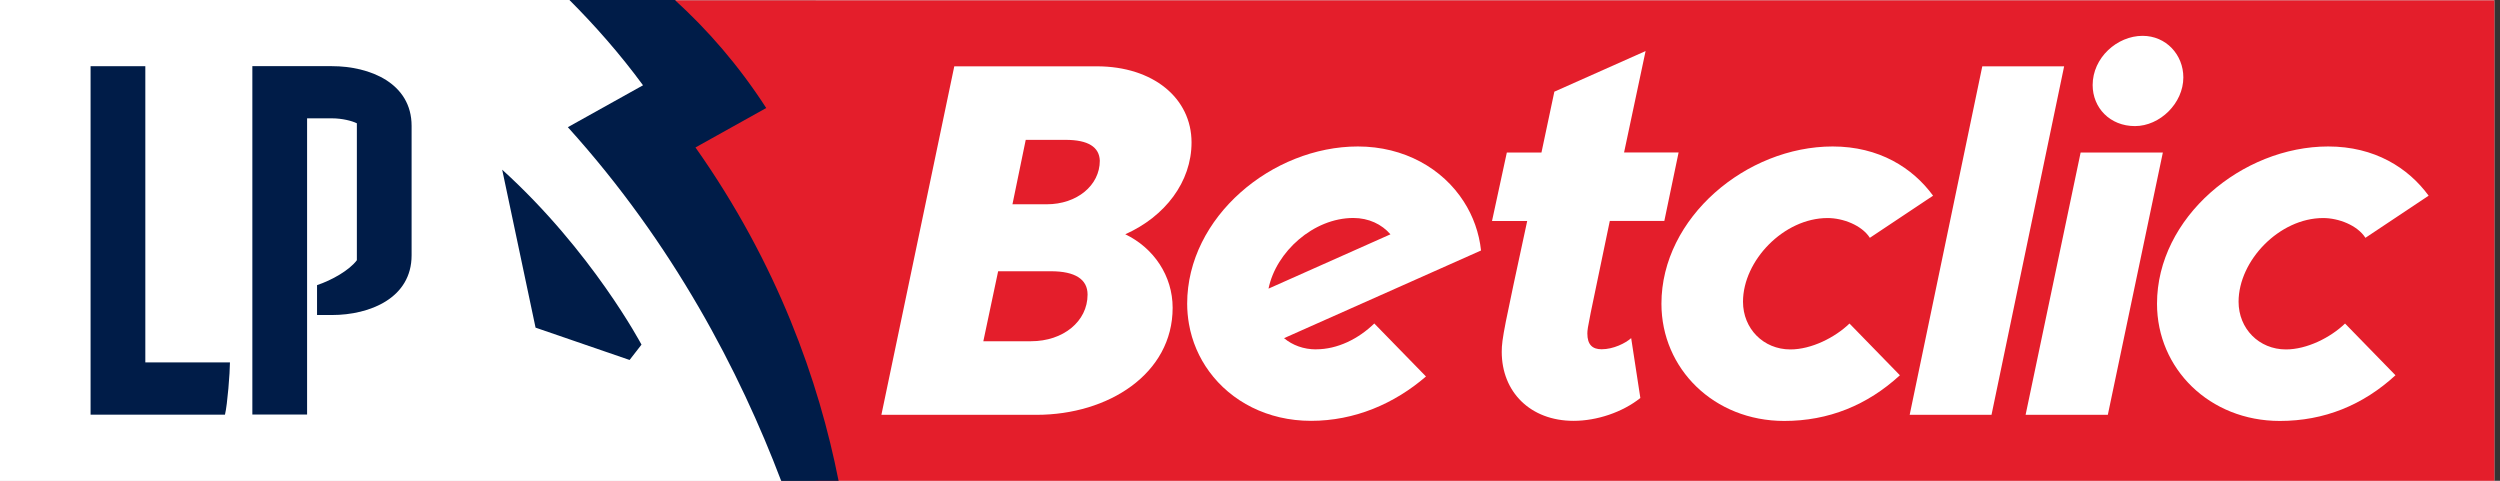 <svg width="286" height="55" viewBox="0 0 286 55" fill="none" xmlns="http://www.w3.org/2000/svg">
<rect x="0" y="0" width="286" height="55" fill="#333333" stroke="none"/>
<path d="M285.343 0H93.325V0.038H285.343V0Z" fill="white"/>
<path d="M121.912 16H117.343L115.825 23.369H119.756C123.193 23.369 125.818 21.219 125.818 18.381C125.762 16.812 124.475 16 121.912 16Z" fill="white"/>
<path d="M120.225 31.031H114.193L112.5 39.037H117.943C121.618 39.037 124.412 36.775 124.412 33.7C124.412 31.962 123.012 31.031 120.212 31.031H120.225Z" fill="white"/>
<path d="M154.818 24.937C150.281 24.937 145.975 28.794 145.118 33.019L159.068 26.806C158.074 25.656 156.581 24.937 154.818 24.937Z" fill="white"/>
<path d="M93.325 0.038H77.243C80.931 3.4 84.499 7.456 87.662 12.356L79.568 16.869C86.281 26.375 90.593 35.919 93.331 44.738C94.437 48.294 95.293 51.731 95.937 55H285.349V0.038H93.325ZM245.111 4.106C247.793 4.106 249.774 6.256 249.774 8.863C249.774 11.819 247.093 14.431 244.236 14.431C241.38 14.431 239.399 12.344 239.399 9.731C239.399 6.6 242.199 4.1 245.111 4.1V4.106ZM118.587 47.45H100.837L109.174 7.588H125.462C131.931 7.588 136.306 11.244 136.306 16.294C136.306 20.819 133.274 24.769 128.724 26.8C131.987 28.369 134.143 31.556 134.143 35.213C134.143 42.756 126.799 47.456 118.574 47.456L118.587 47.45ZM150.562 39.969C152.993 39.969 155.399 38.781 157.218 37.013L163.13 43.075C159.505 46.206 154.749 48.15 149.981 48.15C145.212 48.15 140.831 45.925 138.331 42.506C137.168 40.919 136.368 39.075 136.018 37.075C135.887 36.319 135.812 35.544 135.812 34.75C135.812 24.825 145.549 16.763 155.343 16.763C160.649 16.763 165.037 19.288 167.462 23.075C168.524 24.731 169.205 26.625 169.43 28.663L159.899 32.906L146.893 38.694C147.862 39.494 149.131 39.975 150.562 39.975V39.969ZM180.012 48.15C175.055 48.15 171.793 44.844 171.793 40.256C171.793 38.75 172.087 37.469 174.705 25.288H170.68L172.374 17.456H176.337L177.812 10.494L188.243 5.85L185.78 17.456H192.018L190.387 25.288H184.149C181.762 36.775 181.58 37.475 181.58 38.169C181.58 39.444 182.162 39.969 183.212 39.969C184.555 39.969 185.949 39.275 186.593 38.694L187.643 45.544C185.599 47.169 182.687 48.156 180.005 48.156L180.012 48.15ZM204.124 48.15C196.08 48.15 190.074 42.175 190.074 34.744C190.074 24.881 199.812 16.756 209.662 16.756C214.968 16.756 218.818 19.194 221.149 22.388L213.918 27.206C212.987 25.756 210.83 24.944 209.08 24.944C204.068 24.944 199.405 29.819 199.405 34.519C199.405 37.594 201.737 39.975 204.83 39.975C207.218 39.975 209.905 38.638 211.593 37.013L217.362 42.931C213.63 46.356 209.199 48.156 204.13 48.156L204.124 48.15ZM218.468 47.45L226.774 7.588H236.136L227.83 47.45H218.468ZM231.73 47.45L238.024 17.45H247.43L241.136 47.45H231.73ZM261.511 39.969C263.899 39.969 266.586 38.631 268.274 37.006L274.043 42.925C270.311 46.35 265.88 48.15 260.811 48.15C252.768 48.15 246.761 42.175 246.761 34.744C246.761 24.881 256.499 16.756 266.349 16.756C271.655 16.756 275.505 19.194 277.836 22.388L270.605 27.206C269.674 25.756 267.518 24.944 265.768 24.944C260.755 24.944 256.093 29.819 256.093 34.519C256.093 37.594 258.424 39.975 261.511 39.975V39.969Z" fill="white"/>
<path d="M73.569 9.756C70.906 6.131 68.031 2.875 65.15 0H0V55H89.368C84.637 42.544 77.056 27.919 64.969 14.55L73.569 9.756ZM25.731 47.431H10.356V7.569H16.619V41.456H26.3C26.3 42.594 26.012 46.294 25.731 47.437V47.431ZM47.087 29.212C47.087 34.112 42.306 36.044 37.975 36.044H36.269V32.625C37.975 32.056 39.969 30.919 40.825 29.775V14.113C40.256 13.825 39.119 13.544 37.975 13.544H35.131V47.431H28.869V7.569H37.981C42.312 7.569 47.094 9.506 47.094 14.4V29.206L47.087 29.212ZM73.387 39.425L72.025 41.181L61.269 37.481L57.45 19.412C67.731 28.731 73.387 39.425 73.387 39.425Z" fill="white"/>
<path d="M93.325 55H285.349V0.038H70.819L93.325 55Z" fill="#E41E2B"/>
<mask id="mask0_270_496" style="mask-type:luminance" maskUnits="userSpaceOnUse" x="93" y="0" width="193" height="55">
<path d="M285.343 0H93.325V55H285.343V0Z" fill="white"/>
</mask>
<g mask="url(#mask0_270_496)">
<path d="M109.181 7.587H125.468C131.937 7.587 136.312 11.243 136.312 16.294C136.312 20.819 133.281 24.768 128.731 26.8C131.993 28.369 134.15 31.556 134.15 35.212C134.15 42.756 126.806 47.456 118.581 47.456H100.831L109.168 7.594L109.181 7.587ZM117.95 39.037C121.625 39.037 124.418 36.775 124.418 33.7C124.418 31.962 123.018 31.031 120.218 31.031H114.187L112.493 39.037H117.937H117.95ZM119.756 23.369C123.193 23.369 125.818 21.218 125.818 18.381C125.762 16.812 124.475 16 121.912 16H117.343L115.825 23.369H119.756Z" fill="white"/>
<path d="M190.068 34.744C190.068 24.881 199.806 16.756 209.656 16.756C214.962 16.756 218.812 19.194 221.143 22.387L213.912 27.206C212.981 25.756 210.824 24.944 209.074 24.944C204.062 24.944 199.399 29.819 199.399 34.519C199.399 37.594 201.731 39.975 204.818 39.975C207.206 39.975 209.893 38.637 211.581 37.012L217.349 42.931C213.618 46.356 209.187 48.156 204.118 48.156C196.074 48.156 190.068 42.181 190.068 34.75" fill="white"/>
<path d="M246.762 34.744C246.762 24.881 256.499 16.756 266.349 16.756C271.655 16.756 275.505 19.194 277.836 22.387L270.605 27.206C269.674 25.756 267.518 24.944 265.768 24.944C260.755 24.944 256.093 29.819 256.093 34.519C256.093 37.594 258.424 39.975 261.512 39.975C263.899 39.975 266.587 38.637 268.274 37.012L274.043 42.931C270.312 46.356 265.88 48.156 260.812 48.156C252.768 48.156 246.762 42.181 246.762 34.75" fill="white"/>
<path d="M150.562 39.969C149.131 39.969 147.862 39.494 146.893 38.687L159.9 32.9L169.431 28.656C169.212 26.625 168.525 24.725 167.462 23.069C165.037 19.281 160.643 16.756 155.343 16.756C145.55 16.756 135.812 24.819 135.812 34.744C135.812 35.537 135.887 36.312 136.018 37.069C136.368 39.069 137.168 40.912 138.331 42.5C140.831 45.919 145.006 48.144 149.981 48.144C154.956 48.144 159.506 46.2 163.131 43.069L157.218 37.006C155.4 38.775 153 39.962 150.562 39.962M154.818 24.937C156.581 24.937 158.075 25.656 159.068 26.806L145.118 33.019C145.975 28.8 150.275 24.937 154.818 24.937Z" fill="white"/>
<path d="M188.249 5.844L177.818 10.488L176.343 17.45H172.381L170.687 25.281H174.712C172.087 37.469 171.799 38.744 171.799 40.25C171.799 44.831 175.062 48.144 180.018 48.144C182.699 48.144 185.618 47.156 187.656 45.531L186.606 38.681C185.962 39.263 184.562 39.956 183.224 39.956C182.174 39.956 181.593 39.431 181.593 38.156C181.593 37.462 181.768 36.763 184.162 25.275H190.399L192.031 17.444H185.793L188.256 5.838L188.249 5.844Z" fill="white"/>
<path d="M226.774 7.587H236.137L227.83 47.45H218.468L226.774 7.587Z" fill="white"/>
<path d="M238.024 17.45H247.43L241.137 47.45H231.73L238.024 17.45ZM239.399 9.731C239.399 6.6 242.199 4.1 245.112 4.1C247.793 4.1 249.774 6.25 249.774 8.856C249.774 11.812 247.093 14.425 244.237 14.425C241.38 14.425 239.399 12.337 239.399 9.725" fill="white"/>
</g>
<path d="M67.162 14.919L75.625 10.2L74.694 8.931C72.575 6.037 70.325 3.387 68.05 0.975L65.156 0H0V55H89.375L90.4 53.931C85.75 41.837 78.481 27.819 67.168 14.919H67.162Z" fill="white"/>
<path d="M73.387 39.425L72.025 41.181L61.268 37.481L57.45 19.412C67.731 28.731 73.387 39.425 73.387 39.425ZM89.368 55H95.931C93.687 43.631 88.981 30.212 79.562 16.869L87.656 12.356C84.481 7.437 80.906 3.369 77.2 0H65.143C68.018 2.875 70.9 6.131 73.562 9.756L64.962 14.55C77.05 27.919 84.631 42.544 89.362 55H89.368Z" fill="#001C48"/>
<path d="M16.625 41.456H26.306C26.306 42.594 26.019 46.294 25.737 47.437H10.362V7.575H16.625V41.462V41.456ZM28.862 7.569H37.975C42.306 7.569 47.087 9.506 47.087 14.4V29.206C47.087 34.106 42.306 36.038 37.975 36.038H36.269V32.619C37.975 32.05 39.969 30.913 40.825 29.769V14.106C40.256 13.819 39.119 13.537 37.975 13.537H35.131V47.425H28.869V7.563L28.862 7.569Z" fill="#001C48"/>
</svg>
